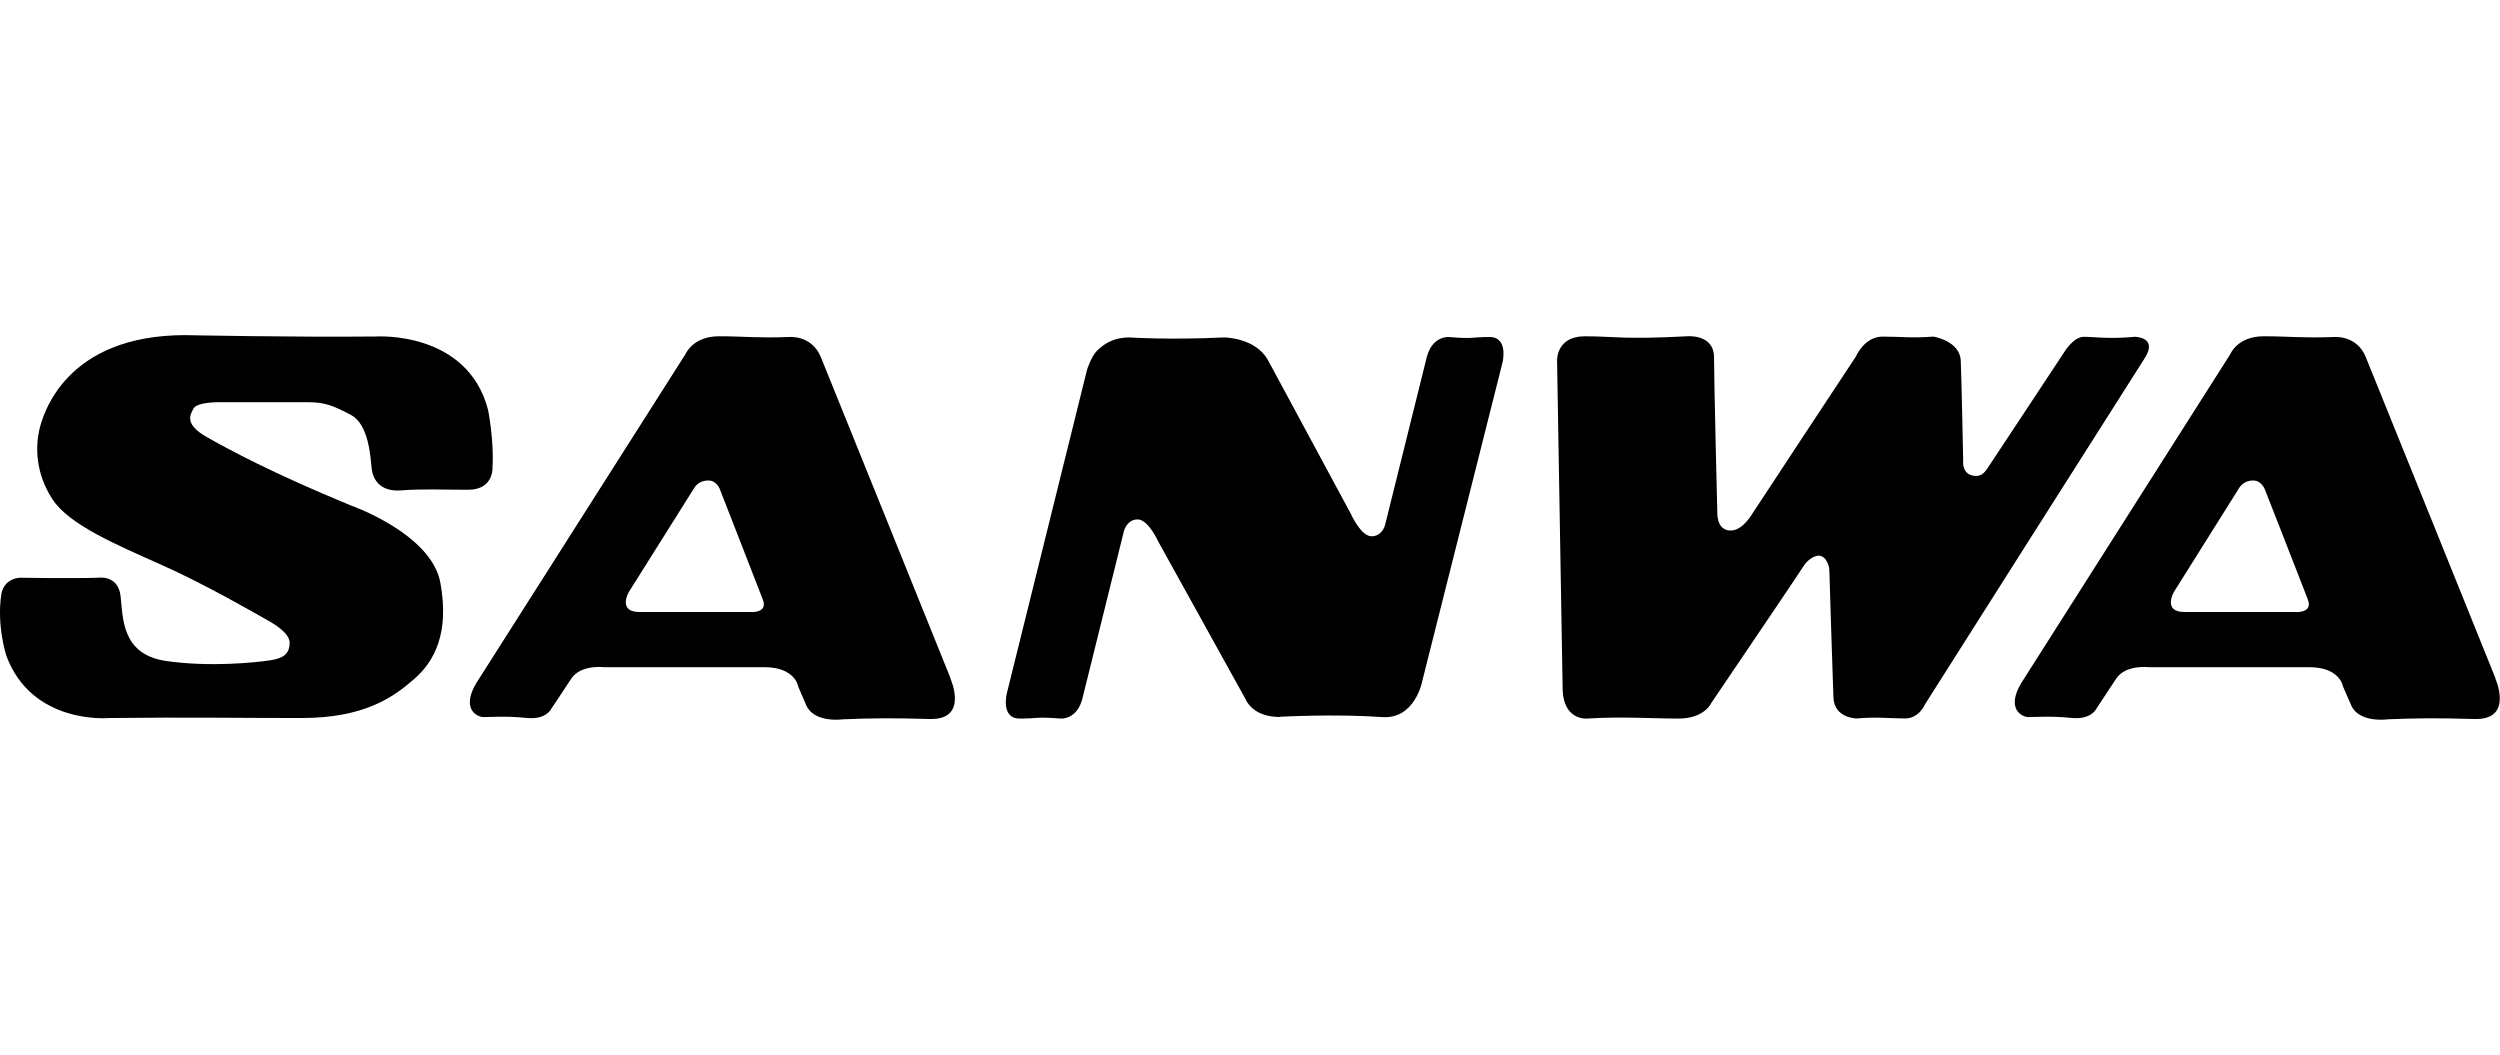 <?xml version="1.0" encoding="UTF-8"?><svg id="Warstwa_2" xmlns="http://www.w3.org/2000/svg" width="237" height="100" viewBox="0 0 237 36.46"><g id="g28627"><path id="path4146" d="m1.98,23s4.56.08,7.32,0c0,0,1.89-.32,2.13,1.73.23,2.05.08,5.51,4.25,6.15,4.18.62,8.6.15,9.92-.05,1.32-.2,1.83-.64,1.86-1.63.03-1-1.67-1.95-2.41-2.35-.75-.41-5.57-3.22-9.76-5.08-4.19-1.87-8.76-3.79-10.33-6.23-1.59-2.44-1.59-4.9-1.25-6.49.35-1.58,2.51-9.05,13.86-9.05,0,0,10.13.21,18.14.13,0,0,8.61-.55,10.56,6.96,0,0,.58,2.94.42,5.41,0,0,.16,2.16-2.31,2.16s-4.31-.1-6.36.06c-2.05.15-2.68-1.1-2.79-2.1-.1-.99-.26-4.15-1.94-5.04-1.68-.89-2.47-1.22-4.1-1.22h-8.31s-2.15-.05-2.52.58c-.36.64-.89,1.52,1.27,2.74,2.16,1.21,5.99,3.31,13.61,6.46,0,0,7.67,2.67,8.51,7.35.85,4.69-.51,7.41-2.52,9.14-1.99,1.74-4.74,3.67-10.67,3.67s-10.5-.09-18.28,0c0,0-7.23.65-9.67-5.88,0,0-.95-2.84-.48-5.88,0,0,.16-1.47,1.85-1.55"/><path id="path4148" d="m71.08,26.25h-10.44c-2.15,0-1.02-1.91-1.02-1.91l6.21-9.88c.13-.2.5-.68,1.32-.68s1.1.85,1.1.85c0,0,3.56,9.11,4.07,10.45.51,1.34-1.23,1.17-1.23,1.17m19.02,6.28s-11.43-28.35-12.3-30.46c-.88-2.12-3.03-1.89-3.03-1.89-3.1.11-4.16-.07-6.63-.07s-3.16,1.68-3.16,1.68l-19.82,31.17c-1.49,2.47.04,3.25.68,3.25s2.16-.12,4.05.08c1.9.2,2.36-.87,2.36-.87,0,0,.99-1.46,1.89-2.85.91-1.37,3.11-1.09,3.11-1.09h15.21c2.94,0,3.2,1.84,3.2,1.84l.78,1.81c.79,1.68,3.47,1.29,3.47,1.29,2.6-.11,4.68-.13,8.22-.03,3.76.1,1.95-3.86,1.95-3.86"/><path id="path4150" d="m217.53,26.25h-10.42c-2.14,0-1.02-1.91-1.02-1.91l6.2-9.88c.14-.2.51-.68,1.31-.68s1.11.85,1.11.85c0,0,3.57,9.11,4.08,10.45.5,1.34-1.26,1.17-1.26,1.17m19.04,6.28s-11.43-28.35-12.3-30.46c-.87-2.12-3.03-1.89-3.03-1.89-3.1.11-4.15-.07-6.64-.07s-3.16,1.68-3.16,1.68l-19.81,31.17c-1.49,2.47.04,3.25.67,3.25s2.17-.12,4.06.08c1.89.2,2.37-.87,2.37-.87,0,0,.97-1.46,1.88-2.85.91-1.37,3.11-1.09,3.11-1.09h15.2c2.94,0,3.2,1.84,3.2,1.84l.79,1.81c.78,1.68,3.47,1.29,3.47,1.29,2.6-.11,4.68-.13,8.22-.03,3.75.1,1.95-3.86,1.95-3.86"/><path id="path4152" d="m121.32,36.2c-2.62,0-3.23-1.67-3.23-1.67l-8.27-14.93s-.95-2.13-1.97-2.13-1.3,1.1-1.3,1.1l-3.94,15.89h0c-.51,2.01-2.04,1.89-2.04,1.89-2.44-.19-2.09,0-3.91,0s-1.21-2.4-1.21-2.4l7.6-30.66s.38-1.22.91-1.77c.54-.54,1.43-1.3,3.13-1.3,0,0,3.68.25,8.96,0,0,0,3,0,4.18,2.2l7.83,14.52s.94,2.13,1.97,2.13,1.28-1.09,1.28-1.09l3.95-15.9h0c.52-2.01,2.06-1.9,2.06-1.9,2.44.2,2.09,0,3.9,0s1.22,2.41,1.22,2.41l-7.6,30.17s-.66,3.67-3.81,3.45c-4.49-.32-9.7-.03-9.7-.03"/><path id="path4154" d="m148.14,33.64l-.53-31.22s-.1-2.31,2.63-2.31,3.68.32,9.67,0c0,0,2.58-.26,2.58,2s.31,14.66.31,14.66c0,0-.1,1.52,1,1.73,1.1.21,1.95-.98,2.32-1.57.36-.58,9.82-14.9,9.82-14.9,0,0,.79-1.89,2.53-1.89s2.75.16,4.82,0c0,0,2.52.4,2.59,2.29.08,1.89.23,9.46.23,9.46,0,0-.16,1.18.87,1.42,1.02.23,1.33-.56,1.82-1.27.47-.71,6.86-10.38,6.86-10.38,0,0,.87-1.5,1.89-1.5s2.3.23,4.84,0c0,0,2.23.01.92,2.04-1.23,1.91-20.82,32.8-20.82,32.8,0,0-.55,1.34-1.89,1.34s-2.76-.17-4.58,0c0,0-2.12,0-2.21-1.97-.08-1.97-.39-12.17-.39-12.17,0,0-.1-.97-.74-1.24-.63-.26-1.47.53-1.67.89-.21.37-8.79,13.04-8.79,13.04,0,0-.63,1.46-3.1,1.46s-5.31-.21-8.67,0c0,0-2.21.21-2.31-2.72"/></g></svg>